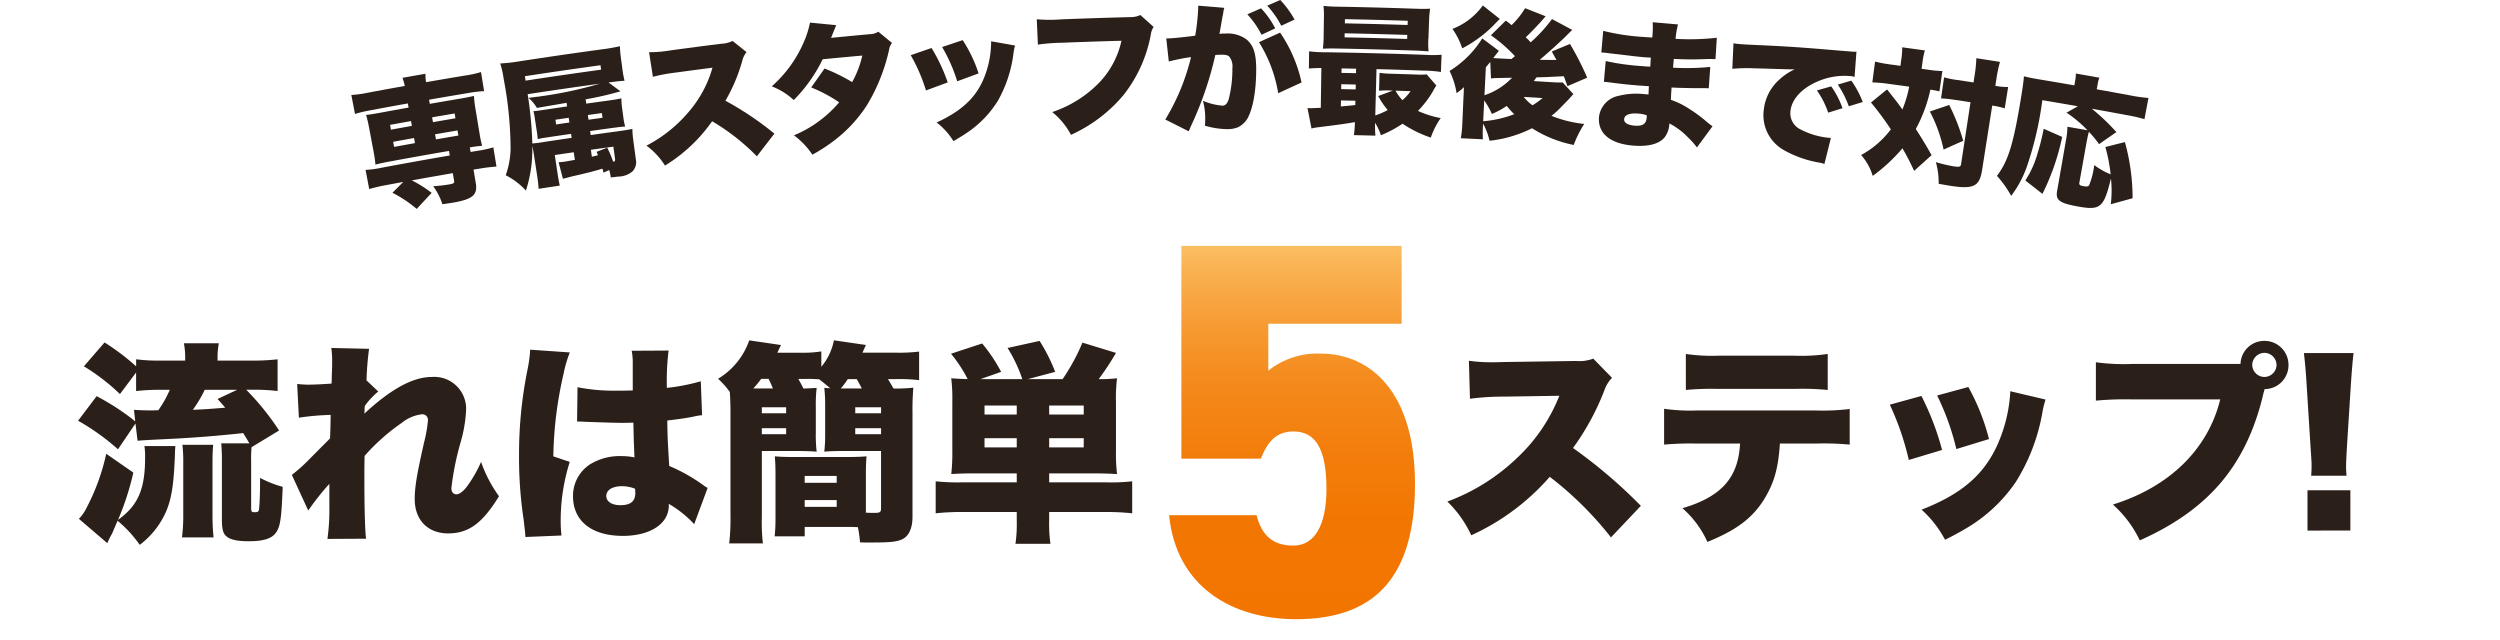 <svg id="H2_Nagare5" xmlns="http://www.w3.org/2000/svg" xmlns:xlink="http://www.w3.org/1999/xlink" width="375" height="96" viewBox="0 0 375 96">
  <defs>
    <linearGradient id="linear-gradient" x1="0.5" y1="-0.117" x2="0.5" y2="1" gradientUnits="objectBoundingBox">
      <stop offset="0" stop-color="#ffd783"/>
      <stop offset="0.054" stop-color="#fdc970"/>
      <stop offset="0.174" stop-color="#f9af4e"/>
      <stop offset="0.303" stop-color="#f69a31"/>
      <stop offset="0.439" stop-color="#f4891b"/>
      <stop offset="0.588" stop-color="#f37e0c"/>
      <stop offset="0.759" stop-color="#f27702"/>
      <stop offset="1" stop-color="#f27500"/>
    </linearGradient>
    <clipPath id="clip-path">
      <rect id="長方形_503" data-name="長方形 503" width="375" height="96" transform="translate(0 0)" fill="none"/>
    </clipPath>
    <clipPath id="clip-path-2">
      <path id="パス_2776" data-name="パス 2776" d="M177.207,36.878V68.8h11.921c1.039-2.64,2.4-4.081,4.88-4.081,3.439,0,4.959,2.8,4.959,8.641,0,5.52-1.839,8.48-4.959,8.48-3.2,0-4.8-1.68-5.52-4.56h-13.12c1.04,10.719,9.44,15.6,19.04,15.6,11.84,0,17.84-6.32,17.84-20.319,0-13.6-6.56-19.521-14.16-19.521a11.776,11.776,0,0,0-7.841,2.56V48.559h20V36.878Z" fill="url(#linear-gradient)"/>
    </clipPath>
  </defs>
  <g id="グループ_712" data-name="グループ 712" transform="translate(0 0)" clip-path="url(#clip-path)">
    <path id="パス_2763" data-name="パス 2763" d="M55.569,16.546a19.43,19.43,0,0,0-2.322.546L52.7,14.246a15.832,15.832,0,0,0,2.459-.337q2.778-.519,5.559-1.018a7.856,7.856,0,0,0-.35-1.217q1.725-.309,3.452-.61a7.393,7.393,0,0,0,.087,1.263q2.9-.505,5.8-.988a16.319,16.319,0,0,0,2.445-.529l.465,2.86a18.5,18.5,0,0,0-2.388.285q-2.936.487-5.867,1l.108.621q2.184-.381,4.369-.749c1.238-.208,1.661-.3,2.251-.438a16.633,16.633,0,0,0,.219,1.857q.312,1.9.625,3.792a16.462,16.462,0,0,0,.389,1.83,18.235,18.235,0,0,0-1.846.242l.114.684,1.012-.169a15.677,15.677,0,0,0,2.4-.523l.468,2.881c-.766.062-1.551.146-2.349.279l-1.092.182q.171,1.026.343,2.05c.291,1.741-.5,2.4-3.4,2.9-.354.062-.9.135-1.613.238a9.47,9.47,0,0,0-1.38-2.7,21.848,21.848,0,0,0,2.391-.269c.691-.121.807-.2.742-.576l-.192-1.117q-3.075.529-6.148,1.086a18.059,18.059,0,0,1,2.974,1.877q-1.125,1.2-2.24,2.407a18.678,18.678,0,0,0-3.64-2.427q.812-.813,1.628-1.624-1.414.258-2.83.524c-.774.146-1.5.325-2.284.539q-.273-1.434-.547-2.867a15.51,15.51,0,0,0,2.421-.329q5.1-.955,10.21-1.834l-.117-.683q-4.419.76-8.831,1.577c-1.158.215-1.617.32-2.2.475a17.259,17.259,0,0,0-.261-1.853l-.711-3.776a17.551,17.551,0,0,0-.431-1.82c.6-.073,1.011-.125,2.245-.355q2.064-.383,4.13-.752c-.038-.207-.075-.413-.111-.62q-2.814.5-5.624,1.03m2.956,2.185.132.723q1.569-.288,3.139-.569c-.043-.242-.087-.483-.13-.724q-1.571.282-3.141.57m.466,2.54.141.764q1.563-.286,3.126-.567c-.045-.255-.091-.51-.136-.765q-1.566.281-3.131.568m5.967-2.946q1.688-.294,3.375-.58c-.041-.242-.081-.483-.122-.725q-1.69.288-3.379.581l.126.724m.451,2.586q1.682-.294,3.363-.579c-.043-.255-.087-.51-.13-.765q-1.683.285-3.367.579c.045.255.089.51.134.765" fill="#2b1f19"/>
    <path id="パス_2764" data-name="パス 2764" d="M90.532,25.913a4.885,4.885,0,0,0-.171-.612c-1.292.393-2.45.683-4.563,1.162-.536.141-1.134.3-1.361.35q-.324-1.236-.647-2.473c.235-.013.637-.051.889-.089.189-.027.336-.052,1.55-.27-.056-.381-.111-.761-.167-1.143q-1.42.208-2.842.42.208,1.391.416,2.782c.121.809.213,1.285.332,1.8q-1.589.239-3.178.483A22.237,22.237,0,0,0,80.519,26q-.22-1.432-.442-2.864c-.073-.478-.164-.931-.237-1.259a19.812,19.812,0,0,1-.955,6.714,10.38,10.38,0,0,0-3.028-2.3,12.526,12.526,0,0,0,.731-3.923,56.552,56.552,0,0,0-1.029-10.487,13.654,13.654,0,0,0-.527-2.361A27.117,27.117,0,0,0,78.1,9.169q6.08-.936,12.172-1.766a26.082,26.082,0,0,0,2.72-.472,15.144,15.144,0,0,0,.157,1.843q.1.729.193,1.457a16.543,16.543,0,0,0,.337,1.883c-.6.038-1.163.088-2.4.259q.9.663,1.788,1.327a49.971,49.971,0,0,1-5.221,1.2q.046.323.091.644,1.629-.229,3.257-.452c.895-.12,1.381-.209,2.015-.336a10.61,10.61,0,0,0,.115,1.51q.092.687.184,1.374a9.472,9.472,0,0,0,.266,1.341c-.663.046-.79.064-1.827.2q-1.714.232-3.428.476c.028.2.057.4.085.6q2.082-.294,4.165-.576c1-.134,1.521-.227,2.087-.343a13.6,13.6,0,0,0,.152,1.8q.18,1.364.361,2.726a2,2,0,0,1-.521,1.87,3.428,3.428,0,0,1-2.139.755c-.23.03-.545.073-1.092.129a6.157,6.157,0,0,0-.24-1.112l-.843.393M84.984,15.421c-1.292.23-2.4.413-4.453.768a5.609,5.609,0,0,0-1.254-1.508c.983-.13,1.434-.176,1.988-.26a60.872,60.872,0,0,0,8.708-1.869q-5.417.745-10.825,1.575a57.207,57.207,0,0,1,.7,7.391,16.915,16.915,0,0,0,1.758-.226q2.07-.313,4.14-.614l-.087-.6q-1.629.237-3.256.481c-.973.147-1.268.191-1.748.307a13.617,13.617,0,0,0-.163-1.355l-.228-1.495a11.512,11.512,0,0,0-.249-1.342c.5-.032.729-.07,2.047-.267q1.5-.225,3-.443l-.078-.54m5.18-4.973c-.031-.221-.061-.444-.091-.665q-5.674.777-11.339,1.646l.1.664q5.66-.867,11.328-1.645m-6.848,7.51c.035.235.069.471.1.706q1-.148,1.993-.293c-.034-.235-.069-.471-.1-.706q-1,.144-1.994.293m5.464,5.551c.373-.093.4-.1.914-.214-.074-.223-.1-.262-.2-.522l1.589-.625a14.587,14.587,0,0,1,.89,2.1c.021,0,.042-.008.042-.006.21-.029.28-.142.246-.393q-.127-.927-.253-1.852-1.687.229-3.373.47l.147,1.039m-.5-5.548q1.05-.149,2.1-.293-.049-.354-.1-.707-1.051.144-2.1.293c.033.236.067.471.1.707" fill="#2b1f19"/>
    <path id="パス_2765" data-name="パス 2765" d="M113.531,23.446a32.336,32.336,0,0,0-6.713-5.257,23.839,23.839,0,0,1-7.071,6.648,10.8,10.8,0,0,0-2.778-2.99,20.758,20.758,0,0,0,6.331-5.063,17.292,17.292,0,0,0,3.572-6.631q-2.781.359-5.559.738a25.208,25.208,0,0,0-3.377.63L97.36,7.827a16.91,16.91,0,0,0,2.276-.136c.172-.022.581-.071,1.2-.169q3.671-.5,7.348-.961a4.15,4.15,0,0,0,1.7-.419q1.048.835,2.095,1.675a3.31,3.31,0,0,0-.642,1.315,25.338,25.338,0,0,1-2.523,5.979,46.265,46.265,0,0,1,7.345,4.937q-1.32,1.7-2.628,3.4" fill="#2b1f19"/>
    <path id="パス_2766" data-name="パス 2766" d="M125.429,3.779c-.017.042-.27.656-.768,1.9q2.9-.286,5.792-.55a2.438,2.438,0,0,0,1.294-.376q1.032.846,2.059,1.695a1.9,1.9,0,0,0-.426.938,27.576,27.576,0,0,1-3.337,8.393,20.885,20.885,0,0,1-4.739,5.167,25.656,25.656,0,0,1-3.446,2.256,11.591,11.591,0,0,0-2.765-2.9,17.906,17.906,0,0,0,6.783-4.951,22.223,22.223,0,0,0-4.194-2.235q1-1.422,2-2.84a26.725,26.725,0,0,1,4.141,2.041,15.009,15.009,0,0,0,1.523-3.982q-2.972.264-5.941.553a22.888,22.888,0,0,1-4.34,6.122,10.217,10.217,0,0,0-3.3-2.057,18.7,18.7,0,0,0,4.751-6.519,13.434,13.434,0,0,0,.979-3.043q1.968.189,3.933.386" fill="#2b1f19"/>
    <path id="パス_2767" data-name="パス 2767" d="M139.73,7.2a25.484,25.484,0,0,1,2.426,5.164q-1.632.6-3.26,1.206a25.712,25.712,0,0,0-2.285-5.29q1.559-.543,3.119-1.08m12.531-.374a8.275,8.275,0,0,0-.257,1.3,19.091,19.091,0,0,1-2.315,6.975,15.719,15.719,0,0,1-4.206,4.508c-.711.506-1.262.854-2.465,1.563a10.512,10.512,0,0,0-2.516-2.8c4.142-1.919,6.338-4.14,7.469-7.7a14.534,14.534,0,0,0,.7-4.476q1.8.312,3.59.633m-7.855-.808a20.847,20.847,0,0,1,2.383,4.991q-1.606.588-3.209,1.181a23.787,23.787,0,0,0-2.262-5.137q1.542-.521,3.088-1.035" fill="#2b1f19"/>
    <path id="パス_2768" data-name="パス 2768" d="M173.043,4.044a2.73,2.73,0,0,0-.429,1.185,20.612,20.612,0,0,1-4.086,9.025,22.178,22.178,0,0,1-7.883,5.973,10.844,10.844,0,0,0-2.808-3.416,17.648,17.648,0,0,0,7.013-4.381,13.117,13.117,0,0,0,3.37-6.318q-4.464.123-8.928.3a29.029,29.029,0,0,0-3.607.278q-.085-1.9-.17-3.8a22.387,22.387,0,0,0,3.7.012q5.133-.2,10.268-.334a3.483,3.483,0,0,0,1.573-.312q.994.891,1.984,1.784" fill="#2b1f19"/>
    <path id="パス_2769" data-name="パス 2769" d="M174.937,5.75a.777.777,0,0,0,.194.018c.688-.014,2.731-.215,4.15-.418a32.107,32.107,0,0,0,.449-4.142c0-.084,0-.211,0-.357q1.964.157,3.925.324a2.127,2.127,0,0,0-.127.5c-.021.063-.042.251-.063.378-.049.252-.1.5-.146.757-.189,1.073-.333,1.934-.4,2.27a7.242,7.242,0,0,1,.927-.048,4.788,4.788,0,0,1,3.06.83c1.1.86,1.526,2.142,1.524,4.514,0,3.274-.495,5.983-1.34,7.453a3.516,3.516,0,0,1-1.351,1.242,4.054,4.054,0,0,1-1.646.3,12.205,12.205,0,0,1-3.363-.52,9.343,9.343,0,0,0,.052-1.218,9.879,9.879,0,0,0-.344-2.516,9.394,9.394,0,0,0,2.915.731c.445,0,.72-.279.95-.95a18.2,18.2,0,0,0,.555-4.663,2.4,2.4,0,0,0-.414-1.678c-.237-.27-.538-.354-1.289-.35a7.657,7.657,0,0,0-.858.048,51.6,51.6,0,0,1-3.658,10.662c-.163.4-.205.466-.327.782q-1.755-.89-3.517-1.771a32.879,32.879,0,0,0,3.859-9.363,28.392,28.392,0,0,0-3.334.659q-.191-1.739-.383-3.479m14.216-4.5a13.123,13.123,0,0,1,2.129,3.009q-1.026.479-2.05.959A13.273,13.273,0,0,0,187.1,2.15q1.028-.453,2.057-.9m2.859,3.643a21.28,21.28,0,0,1,3.219,7.48q-1.757.8-3.506,1.61a20.642,20.642,0,0,0-2.882-7.653q1.581-.721,3.169-1.437M192.041,0a14.472,14.472,0,0,1,2.144,2.935q-1,.462-1.994.929A14,14,0,0,0,190.085.852q.978-.428,1.956-.852" fill="#2b1f19"/>
    <path id="パス_2770" data-name="パス 2770" d="M198.217,10.2c-.834.01-1.284.025-1.883.08q.015-1.292.031-2.582a18.4,18.4,0,0,0,2.488.139q7.469.116,14.935.388a18.114,18.114,0,0,0,2.45-.012q-.054,1.292-.1,2.581a18.433,18.433,0,0,0-2.5-.2q-3.582-.13-7.164-.224l-.183,6.947a11.64,11.64,0,0,0,1.868-.81,11.887,11.887,0,0,1-1.429-2.1q1.105-.412,2.216-.819l-.383-.012a11.911,11.911,0,0,0-1.706.036l.072-2.686a13.493,13.493,0,0,0,1.793.134q1.848.055,3.7.119A10.044,10.044,0,0,0,214,11.158q.728.837,1.453,1.673a7.184,7.184,0,0,0-.548.925,15.573,15.573,0,0,1-2.211,2.881,14.432,14.432,0,0,0,3.417,1.074,11.5,11.5,0,0,0-1.49,2.926,17.513,17.513,0,0,1-4.239-2.082,17.249,17.249,0,0,1-3.243,1.73,8.763,8.763,0,0,0-.88-1.872,16,16,0,0,0,.056,1.934q-1.614-.042-3.228-.078a16.62,16.62,0,0,0,.149-1.95c-1.762.3-2.315.369-5.6.781a6.411,6.411,0,0,0-.912.177q-.3-1.536-.6-3.073a3.293,3.293,0,0,0,.424.026c.234,0,.594-.013,1.571-.062l.087-5.963m16.049-4.437A14.463,14.463,0,0,0,214.28,7.7c-.215-.009-.793-.051-1.759-.105q-5.979-.207-11.961-.314c-.988-.018-1.5-.005-2.128.028a15.633,15.633,0,0,0,.115-1.951q.018-1.25.037-2.5a15.528,15.528,0,0,0-.057-1.974,22.181,22.181,0,0,0,2.275.121q5.72.1,11.439.3c1.039.036,1.558.035,2.277,0a14.943,14.943,0,0,0-.16,1.968q-.047,1.248-.092,2.5m-13.045,5.16q1.091.021,2.18.044l.015-.671-2.182-.045c0,.224-.009.448-.013.672m-.047,2.435q1.088.021,2.173.045.009-.367.016-.735-1.086-.024-2.174-.045c0,.245-.009.49-.015.735m-.048,2.6q.6-.052,2.17-.208c0-.217.009-.433.014-.65q-1.083-.024-2.167-.044c-.006.3-.011.6-.017.9m.6-12.463q4.707.091,9.413.245l.02-.63q-4.71-.153-9.421-.244l-.012.629m-.041,2.1q4.693.091,9.386.243c.007-.2.013-.406.02-.608q-4.7-.151-9.394-.244l-.012.609m7.642,8a6.515,6.515,0,0,0,1.042,1.419,6.885,6.885,0,0,0,1.215-1.347q-1.128-.038-2.257-.072" fill="#2b1f19"/>
    <path id="パス_2771" data-name="パス 2771" d="M236.006,14.121c-.23.238-.23.238-.555.615-.161.178-.163.177-1.169,1.206a13.483,13.483,0,0,1-1.562,1.435,18.211,18.211,0,0,0,4.915,1.214,16.12,16.12,0,0,0-1.577,3.152,18.273,18.273,0,0,1-6.256-2.506,18.487,18.487,0,0,1-6.368,1.876,10.174,10.174,0,0,0-.972-2.571,19.553,19.553,0,0,0-.031,2.353q-1.656-.081-3.31-.156a15.3,15.3,0,0,0,.226-2.217l.189-4.216s.019-.421.056-1.238a6.909,6.909,0,0,1-1.107.9,11.344,11.344,0,0,0-1.055-3.323,15.161,15.161,0,0,0,4.907-4.887q1.249.933,2.493,1.87c-.161.2-.185.243-.392.505-.115.143-.115.14-.23.3-.093.121-.093.122-.208.262a5.75,5.75,0,0,0,.579.051q1.061.056,2.122.113c.427-.334.427-.335.54-.433a22.34,22.34,0,0,0-3.608-3.134q1.115-1.1,2.234-2.2c.437.317.437.317.873.677a12.777,12.777,0,0,0,2.028-2.537q1.543.6,3.08,1.213c-.257.279-.258.3-.583.658-.722.82-1.622,1.753-2.4,2.488.328.315.45.446.734.758a22.325,22.325,0,0,0,3.2-3.488q1.524.811,3.04,1.628c-.394.372-.694.667-.88.867-.86.868-2.829,2.635-4.006,3.618.367,0,.366,0,1.227.012.214.013.515.012,1.291,0-.252-.438-.368-.655-.7-1.265q1.362-.565,2.727-1.127a43.327,43.327,0,0,1,2.582,5.06q-1.483.631-2.961,1.269c-.289-.8-.362-.992-.544-1.488-2.431.116-2.69.144-4.085.164-.185.22-.234.321-.42.564q1.335.08,2.668.164c.661.04,1.239.059,1.668.044q.8.873,1.6,1.748M224.97,2.839c-.3.3-.868.878-1.075,1.1a19.076,19.076,0,0,1-4.559,3.316,11.065,11.065,0,0,0-1.47-2.921A10.031,10.031,0,0,0,222.423.819q1.276,1.008,2.547,2.02m-2.3,11.446a10.063,10.063,0,0,0,4.133-2.623q-1.158.021-2.315.045a7.632,7.632,0,0,0-.838.062l-.111-2.486c-.138.181-.138.182-.662.808l-.207,4.194m-.192,3.9a16.539,16.539,0,0,0,4.662-1.058,10.458,10.458,0,0,1-1.123-1.239,12.979,12.979,0,0,1-2.233,1.207,11.74,11.74,0,0,0-1.152-2.034q-.078,1.563-.154,3.124m6.087-3.648a6,6,0,0,0,1.313,1.255,12.7,12.7,0,0,0,1.516-1.086q-1.414-.087-2.829-.169" fill="#2b1f19"/>
    <path id="パス_2772" data-name="パス 2772" d="M240.478,4.628a33.406,33.406,0,0,0,6.175.923c.259.023.539.044,1.187.077a14.188,14.188,0,0,0,.062-2.291q1.9.159,3.8.328a12.482,12.482,0,0,0-.366,2.161,36.1,36.1,0,0,0,6.187-.164l-.2,3.208c-.626-.018-.755-.032-1.906.007-1.455.052-2.666.046-4.345-.041-.046.525-.046.521-.116,1.318a36.758,36.758,0,0,0,5.583-.115q-.111,1.6-.223,3.205c-.451-.022-.451-.021-1.375-.026-.97.016-3.03-.029-4.206-.09-.065.964-.065.963-.1,1.846a12.152,12.152,0,0,1,2.808,1.394,20.7,20.7,0,0,1,2.676,2c.3.239.437.338.755.579q-1.17,1.584-2.331,3.171a11.079,11.079,0,0,0-1.307-1.473,10.828,10.828,0,0,0-2.831-2.134,3.623,3.623,0,0,1-.694,2.067c-.791,1-2.44,1.45-4.736,1.262-3.451-.281-5.306-1.823-5.129-4.253a3.653,3.653,0,0,1,2.934-3.209,10.823,10.823,0,0,1,3.834-.261l.659.055c.039-.714.052-1.133.062-1.238-.448-.039-1.325-.09-1.644-.115-1.237-.1-2.217-.2-3.429-.356-.935-.114-1.04-.14-1.68-.19q.137-1.557.275-3.116a35.475,35.475,0,0,0,5.245.746c.449.039.77.063,1.436.1.012-.147.018-.209.026-.314,0-.041,0-.041.025-.546.024-.291.025-.293.042-.5-.5-.022-.71-.038-.9-.054-1.159-.094-1.522-.148-3.982-.444-.814-.086-.814-.082-1.606-.185-.3-.044-.514-.06-.578-.064l-.365-.027q.139-1.621.281-3.243m5.253,12.413c-1.294-.107-2.064.191-2.115.84-.042.523.526.883,1.583.97,1.184.1,1.725-.257,1.8-1.2.011-.128.008-.356.009-.357a4.635,4.635,0,0,0-1.281-.254" fill="#2b1f19"/>
    <path id="パス_2773" data-name="パス 2773" d="M260.017,6.5c.364.059.644.086.816.1.56.06,1.339.091,3.7.2,3.119.147,5.218.276,9.325.617l2.225.187.908.071c.734.07.866.064.974.08a1.88,1.88,0,0,0,.505-.021q-.143,1.9-.286,3.8a3.106,3.106,0,0,0-.594-.118,10.166,10.166,0,0,0-5.076.857c-2.289,1.016-3.744,2.628-3.939,4.338a2.689,2.689,0,0,0,1.481,2.793A11.609,11.609,0,0,0,274,20.635c.168.021.318.039.636.058q-.487,1.948-.972,3.9a5.15,5.15,0,0,0-.765-.2,16.451,16.451,0,0,1-5.181-1.8,6.006,6.006,0,0,1-3.149-6.14A7.059,7.059,0,0,1,266.9,11.94a8.671,8.671,0,0,1,2.3-1.537l-1.019-.01c-.476-.008-1.233-.04-5.272-.154a23.142,23.142,0,0,0-3.06.085q.086-1.911.169-3.824m14.668,6.456a13.279,13.279,0,0,1,1.691,3.277l-2.152.664a12.784,12.784,0,0,0-1.691-3.335q1.076-.3,2.152-.606M277.7,12.1a14.21,14.21,0,0,1,1.713,3.2q-1.046.321-2.092.642a14.708,14.708,0,0,0-1.648-3.253q1.013-.3,2.027-.593" fill="#2b1f19"/>
    <path id="パス_2774" data-name="パス 2774" d="M285.192,8.939a11.515,11.515,0,0,0,.142-1.845q1.7.233,3.4.472a10.877,10.877,0,0,0-.362,1.794l-.135.956.986.14a16.288,16.288,0,0,0,2.136.2l-.444,3.054a12.116,12.116,0,0,0-1.357-.26,22.027,22.027,0,0,1-2.187,5.9c.866,1.352,1.5,2.377,2.366,3.924q-1.311,1.177-2.614,2.36c-.725-1.523-1.01-2.094-1.753-3.386a25.72,25.72,0,0,1-4.462,4.138,8.237,8.237,0,0,0-1.743-3.132,13.845,13.845,0,0,0,4.467-3.852,45.5,45.5,0,0,0-2.983-4.022q1.2-.986,2.409-1.967c1.522,1.921,1.684,2.134,2.3,3.005A16.978,16.978,0,0,0,286.378,13q-1.708-.237-3.418-.467c-.727-.1-1.395-.144-2.108-.174q.2-1.56.409-3.122a19.505,19.505,0,0,0,2.258.427q.772.1,1.545.209c.043-.312.085-.624.128-.937m7.188,6.813a29.592,29.592,0,0,1,2.1,5.368q-1.473.657-2.939,1.321a22.213,22.213,0,0,0-2.061-5.712q1.447-.492,2.9-.977m.811-.771a16.786,16.786,0,0,0-2.037-.216q.231-1.58.461-3.158a13.87,13.87,0,0,0,2.019.4q1.2.179,2.395.362c.049-.319.1-.637.146-.955a20.125,20.125,0,0,0,.276-2.677q1.773.27,3.545.549a20.658,20.658,0,0,0-.546,2.635l-.15.954a9.069,9.069,0,0,0,1.922.177l-.51,3.193c-.107-.016-.167-.048-.232-.058a10.83,10.83,0,0,0-1.646-.346q-.764,4.854-1.526,9.707c-.38,2.409-1.285,2.853-4.672,2.339-.252-.037-.565-.086-1.835-.317a11.379,11.379,0,0,0-.421-3.246,23.8,23.8,0,0,0,2.592.62c.946.143,1.126.085,1.187-.309l1.418-9.3q-1.192-.181-2.386-.36" fill="#2b1f19"/>
    <path id="パス_2775" data-name="パス 2775" d="M316.621,30.637a17.668,17.668,0,0,0,.025-3.861c-.059.2-.059.2-.145.55-.964,3.794-1.539,4.238-4.749,3.658-2.815-.5-3.425-.946-3.188-2.311q.666-3.827,1.333-7.653a12.012,12.012,0,0,0,.218-2.008q1.506.261,3.01.53a18.883,18.883,0,0,0-3.146-2.642q.85-.481,1.7-.961-2.662-.466-5.327-.914a51.42,51.42,0,0,1-2.277,9.838,16.164,16.164,0,0,1-2.4,4.517,15.716,15.716,0,0,0-2.132-3c1.7-2.258,2.477-4.767,3.626-11.813.246-1.513.361-2.346.421-3.123.74.186,1.251.292,2.321.467q2.623.436,5.243.893l.126-.724a5.119,5.119,0,0,0,.094-1.05q1.77.307,3.538.624a4.5,4.5,0,0,0-.274,1.039l-.126.7q2.511.448,5.021.916a23.517,23.517,0,0,0,2.736.386q-.3,1.589-.6,3.177a24.681,24.681,0,0,0-2.681-.611q-2.605-.486-5.213-.951a31.321,31.321,0,0,1,3.685,3.507q-1.307.9-2.605,1.808a14.516,14.516,0,0,0-1.523-1.853c-.1.344-.267,1.124-.389,1.807q-.515,2.883-1.03,5.767c-.067.372.024.474.547.567.544.1.765.075.907-.114a11.734,11.734,0,0,0,.768-3.04,10.627,10.627,0,0,0,2.46,1.389,24.37,24.37,0,0,0-.792-4.095q1.465-.372,2.934-.739a31.6,31.6,0,0,1,1.153,8.423q-1.633.447-3.263.9M303.8,27.072a14.572,14.572,0,0,0,1.823-4.038,33.732,33.732,0,0,0,.932-3.718q1.389.608,2.776,1.221a35.457,35.457,0,0,1-2.964,8.544q-1.281-1.006-2.567-2.009" fill="#2b1f19"/>
    <path id="パス_2928" data-name="パス 2928" d="M30.592-2.72a75.1,75.1,0,0,0-10.176-8.672,37.734,37.734,0,0,0,4.7-8.64,5.052,5.052,0,0,1,1.152-1.888L23.456-24.8a5.871,5.871,0,0,1-2.56.352l-10.944.16c-.928.032-1.536.032-1.792.032A23.707,23.707,0,0,1,4.8-24.48l.16,5.7a38,38,0,0,1,5.088-.32l8.32-.128a25.743,25.743,0,0,1-6.432,9.408A30.177,30.177,0,0,1,1.568-3.36,16.764,16.764,0,0,1,5.152,1.7,34.707,34.707,0,0,0,16.928-7.072a51.449,51.449,0,0,1,9.184,9.088Zm26.336-9.344a42.463,42.463,0,0,1,4.992.16v-5.344a32.681,32.681,0,0,1-5.088.224H39.008a27,27,0,0,1-4.928-.256V-11.9a42.919,42.919,0,0,1,4.832-.16h6.56c-.256,5.12-2.784,7.968-8.64,9.7a14.781,14.781,0,0,1,3.744,5.056C44.992.9,47.392-.928,49.152-3.808c1.44-2.4,2.048-4.512,2.3-8.256ZM37.344-20.1a41.472,41.472,0,0,1,4.864-.16H53.6a39.937,39.937,0,0,1,5.024.16V-25.5a27.566,27.566,0,0,1-5.12.256H42.3a26.991,26.991,0,0,1-4.96-.256Zm30.592,2.208A40.82,40.82,0,0,1,70.784-9.6l4.992-1.5a40.313,40.313,0,0,0-3.1-8.1Zm7.1-1.376a37.651,37.651,0,0,1,2.88,8.032l4.9-1.5a32.742,32.742,0,0,0-3.1-7.808Zm10.976-.64a22.36,22.36,0,0,1-1.408,6.752C82.624-7.84,79.136-4.64,72.7-2.144a16.321,16.321,0,0,1,3.52,4.512A43.325,43.325,0,0,0,80.1.224a23.259,23.259,0,0,0,6.72-6.5,28.876,28.876,0,0,0,4-10.432,12.87,12.87,0,0,1,.48-1.952Zm38.144-.32a3.585,3.585,0,0,0,3.584-3.616,3.592,3.592,0,0,0-3.616-3.616A3.551,3.551,0,0,0,120.544-24h-16.32a30.762,30.762,0,0,1-5.376-.256v5.76a46.772,46.772,0,0,1,5.28-.192H117.5c-1.824,7.456-7.584,13.12-16.1,15.776a16.914,16.914,0,0,1,4.032,5.376c10.176-4.544,15.744-11.008,18.368-21.28l.192-.832c.032-.1.064-.192.1-.32l.032-.128Zm-.032-5.44a1.844,1.844,0,0,1,1.824,1.824,1.838,1.838,0,0,1-1.824,1.792A1.838,1.838,0,0,1,122.3-23.84,1.844,1.844,0,0,1,124.128-25.664Zm12.32,18.432a13.982,13.982,0,0,1-.064-1.408c0-.512.032-1.248.1-2.528l.64-10.144c.128-1.728.224-3.072.384-4.32h-7.456c.128.992.288,2.72.384,4.32l.64,10.144c.128,1.92.128,1.92.128,2.272a14.466,14.466,0,0,1-.064,1.664Zm.576,8.224V-5.056h-6.432V.992Z" transform="translate(215.535 78.594)" fill="#2b1f19"/>
    <path id="パス_2927" data-name="パス 2927" d="M9.28-22.72v2.784a33.563,33.563,0,0,1,3.808-.192h1.248a16.53,16.53,0,0,1-1.728,3.072A34.339,34.339,0,0,1,8.96-17.12l.192,1.728A36.065,36.065,0,0,0,3.36-19.168L.576-15.488A34.305,34.305,0,0,1,6.56-11.2l2.624-3.872L9.5-12.48c.64-.064,1.152-.1,5.7-.32,3.424-.192,6.272-.416,10.144-.832.352.576.416.672.928,1.536H22.048a29.678,29.678,0,0,1,.1,3.008V-.64c0,1.312.16,2.016.608,2.432.576.544,1.6.8,3.392.8,2.432,0,3.68-.448,4.288-1.568.512-.928.672-2.336.832-6.592a16.229,16.229,0,0,1-3.392-1.344c0,1.728-.032,3.36-.128,4.352-.032.7-.128.8-.7.8-.448,0-.512-.1-.512-.7V-9.312a20.062,20.062,0,0,1,.064-2.24v.032l4.128-2.5a39.294,39.294,0,0,0-4.928-6.112h.832a29.58,29.58,0,0,1,3.872.192V-24.7a31.043,31.043,0,0,1-3.936.192H21.5V-24.8a10.834,10.834,0,0,1,.192-2.3H16.448a10.708,10.708,0,0,1,.192,2.272v.32H13.184a26.275,26.275,0,0,1-3.9-.192v1.056a35.26,35.26,0,0,0-4.736-3.584l-3.1,3.584a30.548,30.548,0,0,1,5.408,4.16Zm15.168,2.592L21.5-18.752c.544.608.7.8,1.152,1.312-2.816.224-2.816.224-4.864.32a19.645,19.645,0,0,0,1.792-3.008ZM10.528-11.68a10.056,10.056,0,0,1,.1,1.728c0,4.768-1.056,7.168-4.064,9.344a40.327,40.327,0,0,0,2.3-7.1L4.8-10.528A32.022,32.022,0,0,1,1.92-2.56,6.722,6.722,0,0,1,.7-.768L4.96,2.88c.192-.448.288-.64.416-.9a7.758,7.758,0,0,0,.448-.864c0-.064.256-.576.672-1.6A18.187,18.187,0,0,1,9.824,3.136a12.613,12.613,0,0,0,4.032-5.184c.768-1.92,1.088-4,1.248-8.384,0-.544.032-.7.064-1.248ZM20.9,2.016a31.9,31.9,0,0,1-.16-3.2v-8.1c0-1.184.032-1.728.1-2.592H16.224a20.71,20.71,0,0,1,.128,2.656v7.968a24.554,24.554,0,0,1-.192,3.264ZM35.1-2.016a38.248,38.248,0,0,1,3.168-4v3.36a32.564,32.564,0,0,1-.288,4.9l5.792-.032C43.616.96,43.52-2.3,43.52-6.848c0-.928,0-1.856.032-3.36a30.244,30.244,0,0,1,5.536-4.928,5.951,5.951,0,0,1,3.04-1.312.834.834,0,0,1,.928.9,19.8,19.8,0,0,1-.576,3.3c-1.088,4.8-1.408,6.72-1.408,8.512,0,3.136,1.952,5.152,5.024,5.152S61.248-.128,63.712-4.16a19.943,19.943,0,0,1-2.688-5.152A19.055,19.055,0,0,1,59.1-5.888c-.608.9-1.28,1.44-1.76,1.44s-.768-.352-.768-.928a42.184,42.184,0,0,1,1.376-6.848,20.9,20.9,0,0,0,.832-4.832,4.78,4.78,0,0,0-5.152-4.992c-2.816,0-6.112,1.792-10.112,5.5a4.732,4.732,0,0,0,.032-.7l.032-.448A11.564,11.564,0,0,1,45.6-19.872l-1.76-1.664a45.6,45.6,0,0,1,.384-4.736L38.56-26.4a13.85,13.85,0,0,1,.128,2.112c0,.736-.032,1.536-.064,2.208a8.454,8.454,0,0,1-.032,1.024c-1.344.1-2.688.16-3.488.16-.544,0-.928-.032-1.664-.1l.256,5.056a37.171,37.171,0,0,1,4.768-.416c-.032,2.08-.064,3.008-.1,3.52-.16.192-1.344,1.344-3.488,3.52A24.4,24.4,0,0,1,32.64-7.36ZM75.424-15.36h.384c.1,0,.352,0,.736.032,2.688.1,4.544.16,5.5.16.64,0,1.088,0,1.824-.032.032,1.12.032,1.568.064,2.656.064,1.5.064,1.664.1,2.56a9.377,9.377,0,0,0-1.856-.192,8.473,8.473,0,0,0-4.928,1.312,5.64,5.64,0,0,0-2.432,4.7c0,3.712,2.784,5.952,7.488,5.952,4.1,0,6.88-1.824,6.88-4.544v-.256A16.226,16.226,0,0,1,92.992.032l2.016-5.44a4.111,4.111,0,0,1-.608-.384A25.7,25.7,0,0,0,89.248-8.7c-.224-3.68-.256-4.32-.288-6.816,1.6-.192,3.04-.384,4.032-.608a8.677,8.677,0,0,1,1.184-.192l-.192-5.088a29.825,29.825,0,0,1-5.088.992,37.385,37.385,0,0,1,.256-5.6l-5.536.032a8.8,8.8,0,0,1,.16,1.792v4.16c-1.088.032-1.632.032-2.3.032a28.564,28.564,0,0,1-5.984-.512ZM84.16-4.672c0,1.28-.7,1.856-2.24,1.856-1.28,0-2.112-.544-2.112-1.376,0-.9.9-1.472,2.368-1.472a5.141,5.141,0,0,1,1.952.384ZM68.384-26.144v.16A20.042,20.042,0,0,1,68-23.2a63.8,63.8,0,0,0-1.28,12.928,62.635,62.635,0,0,0,.7,9.7c.224,1.952.224,1.952.256,2.528l5.408-.224c-.064-.7-.1-1.12-.1-1.28a29.15,29.15,0,0,1,1.344-9.76l-2.464-.832A58.326,58.326,0,0,1,73.408-22.56a18.163,18.163,0,0,1,.928-3.168Zm41.76,4.384c.544,0,1.12.032,1.6.064.672.512.928.736,1.664,1.344-.544-.032-.576-.032-.9-.064a22.922,22.922,0,0,1,.128,2.784v4a22.259,22.259,0,0,1-.128,2.784c.832-.064,1.7-.1,3.232-.1h5.28V-2.4c0,.64-.128.736-1.024.736-.352,0-.7,0-1.248-.032v-5.76c0-1.184.032-2.016.1-2.688-.768.064-1.6.1-2.784.1H107.84c-1.12,0-2.016-.032-2.752-.1.064.8.1,1.6.1,2.688V-.9a23.035,23.035,0,0,1-.128,2.752h4.512V.448h6.5c.416,0,.768,0,1.472.032a16.1,16.1,0,0,1,.32,2.272c.544.032.96.032,1.12.032,3.2,0,4.128-.064,5.056-.416,1.088-.416,1.7-1.632,1.7-3.456V-16.672a37.319,37.319,0,0,1,.128-3.776,21.516,21.516,0,0,1-2.976.128c-.288-.48-.384-.672-.832-1.408h1.312a23.933,23.933,0,0,1,3.36.16v-4.288a25.5,25.5,0,0,1-3.616.16H118.24c.224-.512.224-.512.512-1.152l-4.8-.7a8.75,8.75,0,0,1-1.888,3.968v-2.3a17.649,17.649,0,0,1-3.072.192h-3.52c.288-.64.288-.64.544-1.152l-4.768-.7a10.846,10.846,0,0,1-4.672,5.76,12.627,12.627,0,0,1,1.76,1.984c.064.96.1,1.856.1,3.136V-1.408a33.14,33.14,0,0,1-.192,4.32H103.3a27.635,27.635,0,0,1-.16-3.968v-9.888h4.96c1.5,0,2.464.032,3.264.1a21.3,21.3,0,0,1-.128-2.784v-4a21.3,21.3,0,0,1,.128-2.784c-.48.032-1.056.064-1.984.1-.256-.544-.416-.8-.768-1.44Zm-8.288,1.44a17.734,17.734,0,0,0,1.184-1.44h1.12c.32.672.416.864.64,1.44Zm13.792,0h-.672a11.54,11.54,0,0,0,1.056-1.408h1.344c.288.512.512.928.768,1.408ZM109.568-7.2h4.8v1.024h-4.8Zm0,3.616h4.8V-2.56h-4.8ZM103.136-17.5h3.648v.9h-3.648Zm0,3.136h3.648v.9h-3.648ZM117.152-17.5h3.872v.9h-3.872Zm0,3.136h3.872v.9h-3.872Zm24.224,6.784V-6.24h-8.352a29.9,29.9,0,0,1-3.808-.16v4.8a36.836,36.836,0,0,1,4.288-.192h7.872v1.28a20.974,20.974,0,0,1-.192,3.488h5.248a20.973,20.973,0,0,1-.192-3.488v-1.28h8.1a37.318,37.318,0,0,1,4.352.192V-6.4a27.562,27.562,0,0,1-3.776.16H146.24V-7.584h6.5c1.472,0,2.624.032,3.68.1a26.107,26.107,0,0,1-.16-3.424v-7.36a24.44,24.44,0,0,1,.16-3.584,22.694,22.694,0,0,1-2.752.128,40.1,40.1,0,0,0,2.592-3.936L151.232-27.2a30.561,30.561,0,0,1-2.976,5.472H143.04l4.1-1.088a26.166,26.166,0,0,0-2.336-4.64L140-26.4a21.816,21.816,0,0,1,2.208,4.672h-6.272l3.1-1.088a24.075,24.075,0,0,0-2.848-4.256l-4.672,1.536a21.22,21.22,0,0,1,2.5,3.808c-1.088-.032-1.728-.064-2.464-.128a26.4,26.4,0,0,1,.16,3.584v7.392a26.791,26.791,0,0,1-.16,3.392c1.088-.064,2.112-.1,3.648-.1Zm4.864-8.832V-17.76h5.184v1.344Zm-4.864,0h-4.832V-17.76h4.832Zm4.864,4.928v-1.376h5.184v1.376Zm-4.864,0h-4.832v-1.376h4.832Z" transform="translate(11.136 78.594)" fill="#2b1f19"/>
  </g>
  <g id="グループ_715" data-name="グループ 715" transform="translate(0 0)">
    <g id="グループ_714" data-name="グループ 714" clip-path="url(#clip-path-2)">
      <rect id="長方形_504" data-name="長方形 504" width="36.88" height="56" transform="translate(175.368 36.878)" fill="url(#linear-gradient)"/>
    </g>
  </g>
</svg>
